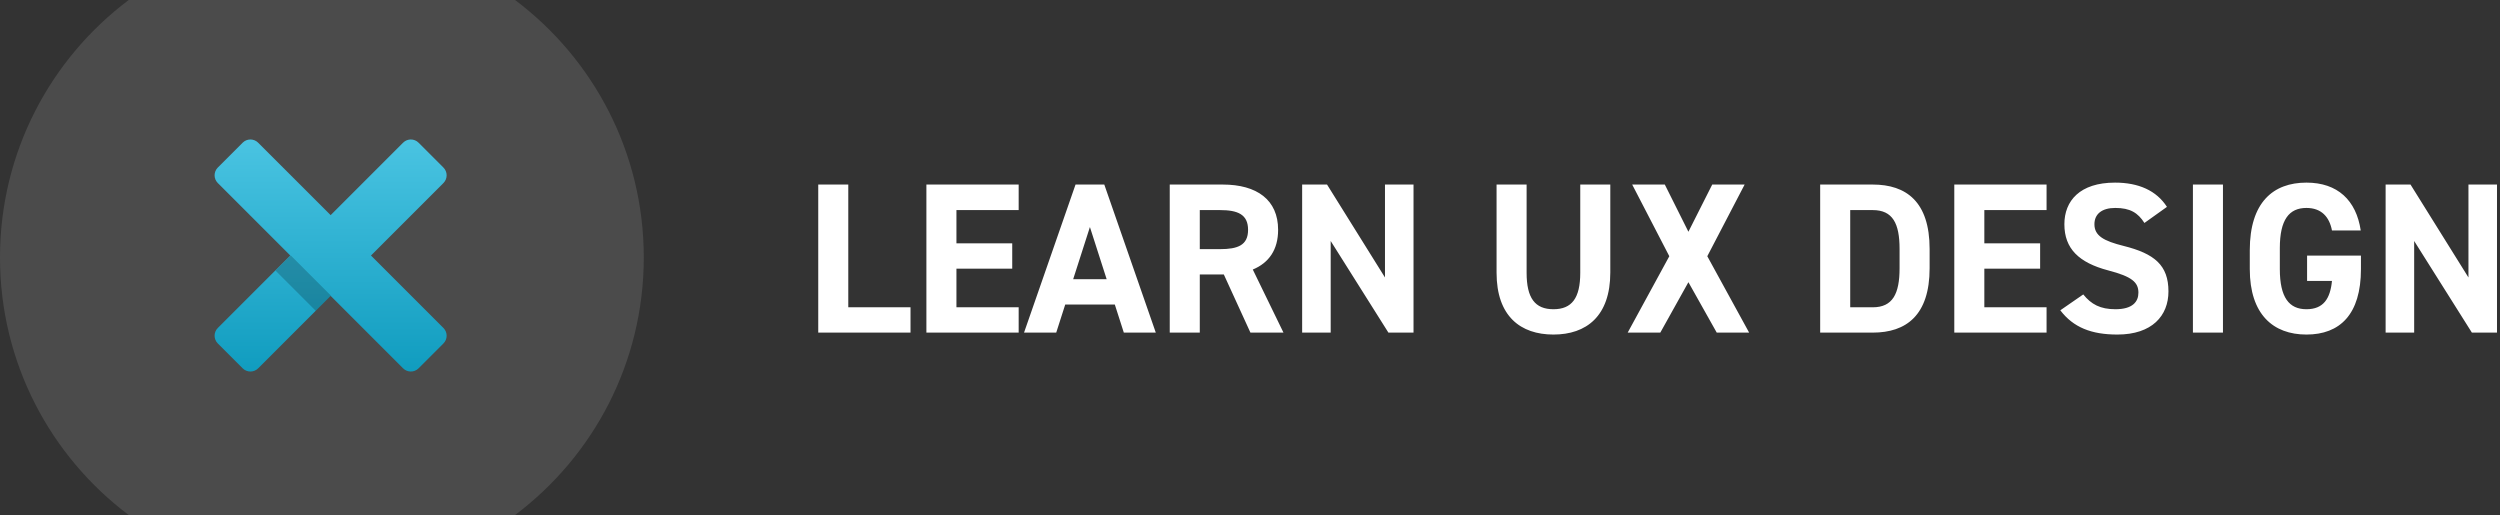 <svg xmlns="http://www.w3.org/2000/svg" width="233" height="48" viewBox="0 0 233 48">
  <rect x="0" y="0" width="233" height="48" fill="#333333" stroke="none"/>
  <defs>
    <linearGradient id="logo-and-word-a" x1="50%" x2="50%" y1="0%" y2="100%">
      <stop offset="0%" stop-color="#4AC4E2"/>
      <stop offset="100%" stop-color="#109CBF"/>
    </linearGradient>
  </defs>
  <g fill="none" fill-rule="evenodd">
    <path fill="#FFF" fill-rule="nonzero" d="M79.06,17.2 L79.06,28.64 L84.86,28.64 L84.86,31 L76.26,31 L76.26,17.2 L79.06,17.2 Z M86.34,17.2 L94.94,17.2 L94.94,19.58 L89.14,19.58 L89.14,22.68 L94.34,22.68 L94.34,25.04 L89.14,25.04 L89.14,28.64 L94.94,28.64 L94.94,31 L86.34,31 L86.34,17.2 Z M98.44,31 L95.44,31 L100.24,17.2 L102.92,17.2 L107.72,31 L104.74,31 L103.9,28.38 L99.28,28.38 L98.44,31 Z M101.58,21.16 L100.02,26.02 L103.14,26.02 L101.58,21.16 Z M119.62,31 L116.54,31 L114.06,25.58 L111.82,25.58 L111.82,31 L109.02,31 L109.02,17.2 L113.96,17.2 C117.14,17.2 119.12,18.62 119.12,21.42 C119.12,23.28 118.26,24.5 116.76,25.12 L119.62,31 Z M111.82,23.22 L113.7,23.22 C115.36,23.22 116.32,22.86 116.32,21.42 C116.32,19.98 115.36,19.58 113.7,19.58 L111.82,19.58 L111.82,23.22 Z M129.08,17.2 L131.74,17.2 L131.74,31 L129.4,31 L124.02,22.46 L124.02,31 L121.36,31 L121.36,17.2 L123.68,17.2 L129.08,25.86 L129.08,17.2 Z M147.28,17.2 L150.08,17.2 L150.08,25.4 C150.08,29.48 147.84,31.18 144.78,31.18 C141.72,31.18 139.48,29.48 139.48,25.42 L139.48,17.2 L142.28,17.2 L142.28,25.42 C142.28,27.78 143.06,28.82 144.78,28.82 C146.5,28.82 147.28,27.78 147.28,25.42 L147.28,17.2 Z M154.74,31 L151.7,31 L155.58,23.88 L152.12,17.2 L155.16,17.2 L157.36,21.6 L159.58,17.2 L162.6,17.2 L159.12,23.88 L163.02,31 L160,31 L157.36,26.3 L154.74,31 Z M174.54,31 L169.64,31 L169.64,17.2 L174.54,17.2 C177.66,17.2 179.84,18.8 179.84,23.2 L179.84,25 C179.84,29.38 177.66,31 174.54,31 Z M174.54,28.64 C176.4,28.64 177.04,27.38 177.04,25 L177.04,23.2 C177.04,20.82 176.4,19.58 174.54,19.58 L172.44,19.58 L172.44,28.64 L174.54,28.64 Z M182.14,17.2 L190.74,17.2 L190.74,19.58 L184.94,19.58 L184.94,22.68 L190.14,22.68 L190.14,25.04 L184.94,25.04 L184.94,28.64 L190.74,28.64 L190.74,31 L182.14,31 L182.14,17.2 Z M201.96,19.28 L199.86,20.78 C199.26,19.84 198.54,19.38 197.14,19.38 C195.88,19.38 195.2,19.96 195.2,20.9 C195.2,21.98 196.08,22.46 197.92,22.92 C200.8,23.64 202.1,24.72 202.1,27.16 C202.1,29.42 200.58,31.18 197.34,31.18 C194.92,31.18 193.24,30.52 192.02,28.92 L194.16,27.44 C194.9,28.36 195.74,28.82 197.16,28.82 C198.76,28.82 199.3,28.12 199.3,27.28 C199.3,26.32 198.72,25.78 196.48,25.2 C193.76,24.48 192.4,23.18 192.4,20.9 C192.4,18.72 193.84,17.02 197.12,17.02 C199.32,17.02 200.98,17.76 201.96,19.28 Z M207.18,17.2 L207.18,31 L204.38,31 L204.38,17.2 L207.18,17.2 Z M215.02,23.82 L220.04,23.82 L220.04,25.08 C220.04,29.3 218.08,31.18 214.96,31.18 C211.86,31.18 209.68,29.3 209.68,25.08 L209.68,23.32 C209.68,18.86 211.86,17.02 214.96,17.02 C217.86,17.02 219.6,18.66 220.02,21.48 L217.34,21.48 C217.1,20.22 216.36,19.38 214.96,19.38 C213.34,19.38 212.48,20.48 212.48,23.12 L212.48,25.08 C212.48,27.72 213.34,28.82 214.96,28.82 C216.54,28.82 217.18,27.84 217.34,26.18 L215.02,26.18 L215.02,23.82 Z M230.06,17.2 L232.72,17.2 L232.72,31 L230.38,31 L225,22.46 L225,31 L222.34,31 L222.34,17.2 L224.66,17.2 L230.06,25.86 L230.06,17.2 Z"/>
    <path fill="#4B4B4B" d="M11.997,48 C4.712,42.527 0,33.814 0,24 C0,14.186 4.712,5.473 11.997,-1.46016532e-12 L48.003,0 C55.288,5.473 60,14.186 60,24 C60,33.814 55.288,42.527 48.003,48 L11.997,48 Z"/>
    <g fill-rule="nonzero" transform="translate(20 13)">
      <path fill="url(#logo-and-word-a)" d="M14.575,10.814 L21.327,17.566 C21.727,17.965 21.727,18.613 21.327,19.012 L19.012,21.327 C18.613,21.727 17.965,21.727 17.566,21.327 L10.814,14.575 L4.061,21.327 C3.662,21.727 3.014,21.727 2.615,21.327 L0.3,19.012 C-0.1,18.613 -0.1,17.965 0.3,17.566 L7.052,10.814 L0.3,4.061 C-0.1,3.662 -0.1,3.014 0.3,2.615 L2.615,0.3 C3.014,-0.1 3.662,-0.1 4.061,0.3 L10.814,7.052 L17.566,0.3 C17.965,-0.1 18.613,-0.1 19.012,0.3 L21.327,2.615 C21.727,3.014 21.727,3.662 21.327,4.061 L14.575,10.814 Z"/>
      <polygon fill="#000" points="5.61 12.387 10.91 12.387 10.91 14.387 5.61 14.387" opacity=".2" transform="rotate(45 8.26 13.387)"/>
    </g>
  </g>
</svg>
